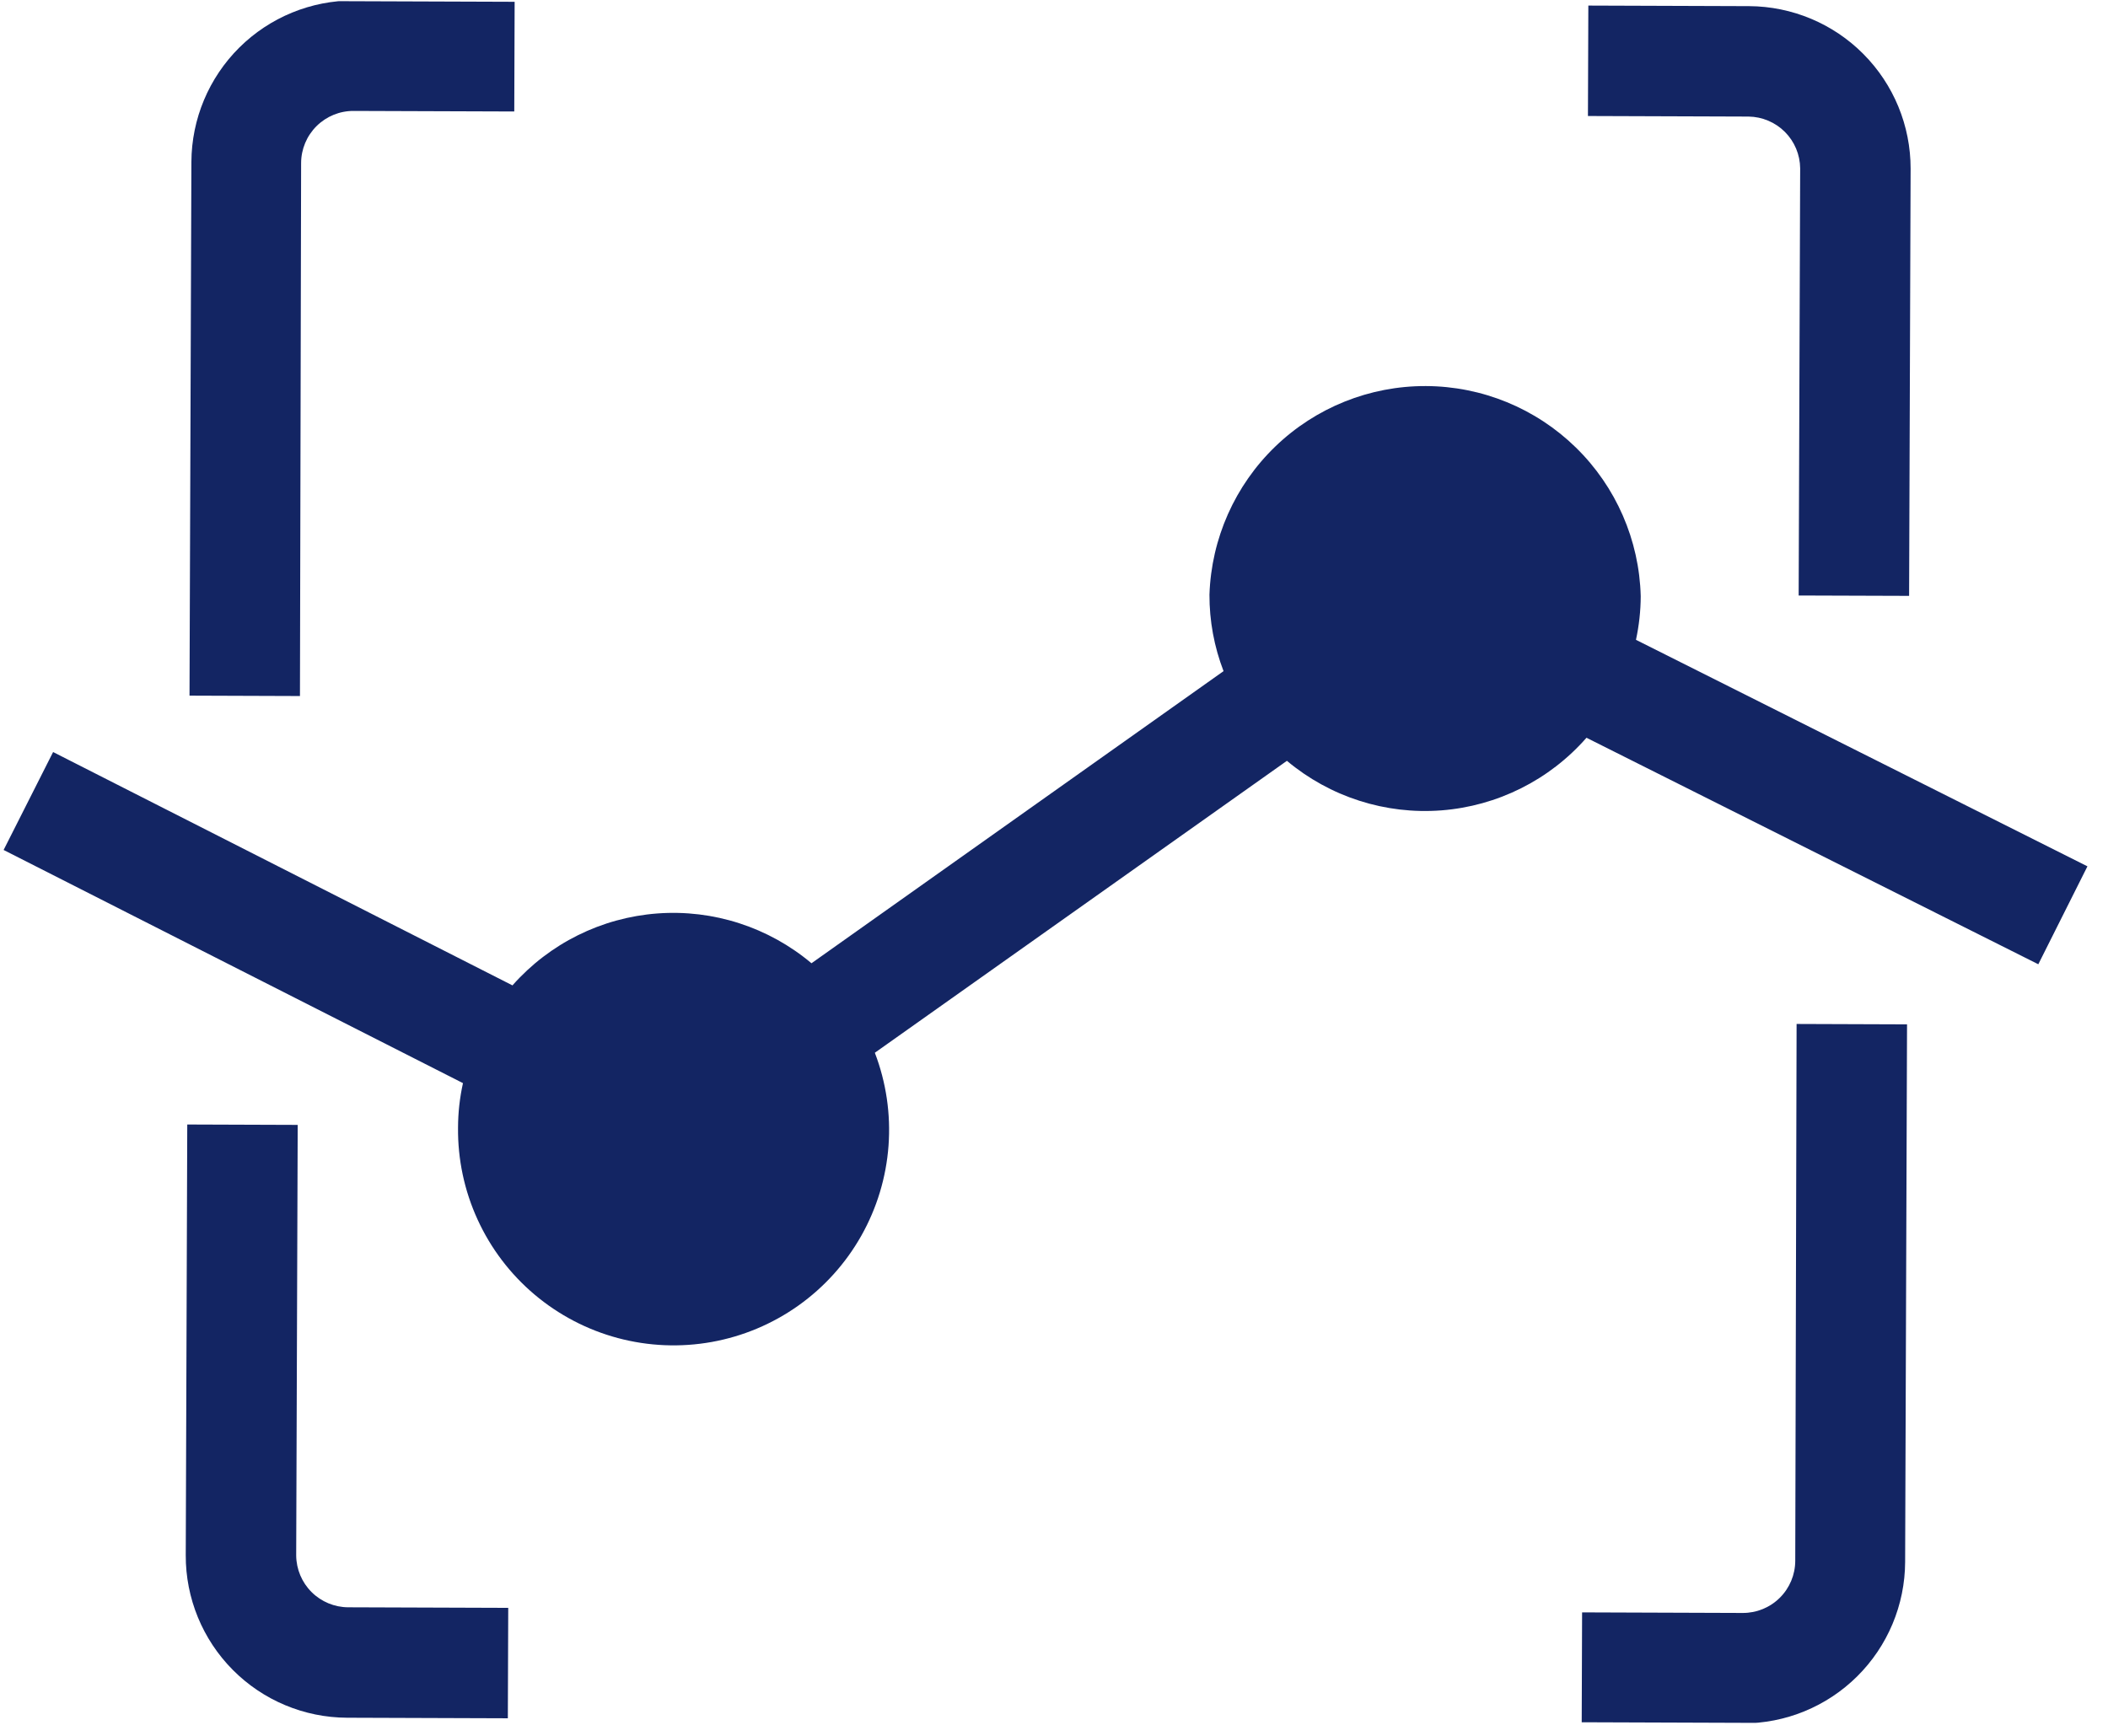 <svg xmlns="http://www.w3.org/2000/svg" fill="none" viewBox="0 0 102 84" height="84" width="102">
<g clip-path="url(#clip0_2390_1016)" id="Capa_1">
<path fill="#132563" d="M86.867 75.532C86.865 76.203 86.596 76.846 86.12 77.318C85.644 77.791 85 78.055 84.329 78.053L76.553 78.025L76.534 83.369L84.31 83.397C86.39 83.404 88.387 82.586 89.864 81.121C91.34 79.657 92.175 77.666 92.184 75.587L92.276 49.57L86.932 49.551L86.867 75.532Z" id="Vector"></path>
<path fill="#132563" d="M87.105 8.144L87.032 28.817L92.376 28.835L92.449 8.163C92.452 6.084 91.63 4.089 90.165 2.615C88.699 1.14 86.709 0.307 84.63 0.297L76.855 0.27L76.836 5.614L84.611 5.641C85.271 5.651 85.902 5.918 86.368 6.385C86.834 6.853 87.098 7.484 87.105 8.144Z" id="Vector_2"></path>
<path fill="#132563" d="M14.57 7.888C14.572 7.217 14.841 6.575 15.317 6.102C15.793 5.63 16.437 5.365 17.108 5.368L24.884 5.395L24.902 0.051L17.127 0.024C15.049 0.019 13.054 0.838 11.579 2.302C10.105 3.767 9.271 5.756 9.261 7.834L9.17 33.663L14.514 33.682L14.57 7.888Z" id="Vector_3"></path>
<path fill="#132563" d="M14.332 75.276L14.405 54.435L9.061 54.416L8.988 75.258C8.98 77.336 9.799 79.333 11.264 80.808C12.728 82.283 14.719 83.116 16.798 83.123L24.573 83.15L24.592 77.806L16.852 77.779C16.188 77.777 15.55 77.513 15.079 77.045C14.607 76.576 14.339 75.941 14.332 75.276Z" id="Vector_4"></path>
<path fill="#132563" d="M79.16 30.962C79.309 30.269 79.387 29.562 79.39 28.852C79.321 26.137 78.196 23.557 76.254 21.658C74.313 19.759 71.708 18.691 68.992 18.682C66.276 18.672 63.664 19.721 61.709 21.606C59.754 23.491 58.611 26.064 58.522 28.779C58.518 30.043 58.749 31.297 59.204 32.477L39.265 46.613C37.191 44.868 34.516 44.003 31.813 44.203C29.109 44.404 26.591 45.653 24.797 47.684L2.57 36.392L0.175 41.131L22.402 52.414C22.245 53.122 22.165 53.844 22.163 54.569C22.147 56.104 22.47 57.623 23.11 59.018C23.749 60.414 24.688 61.651 25.86 62.641C27.033 63.632 28.409 64.352 29.892 64.749C31.374 65.146 32.926 65.211 34.437 64.94C35.948 64.668 37.38 64.067 38.631 63.178C39.882 62.289 40.922 61.136 41.676 59.799C42.43 58.462 42.88 56.975 42.993 55.444C43.106 53.914 42.88 52.377 42.331 50.944L62.27 36.817C64.353 38.562 67.036 39.423 69.745 39.215C72.455 39.006 74.975 37.745 76.765 35.701L98.628 46.662L101.005 41.923L79.16 30.962Z" id="Vector_5"></path>
</g>
<defs>
<clipPath id="clip0_2390_1016">
<rect transform="translate(0.293) rotate(0.202)" fill="white" height="83.073" width="100.868"></rect>
</clipPath>
</defs>
</svg>
